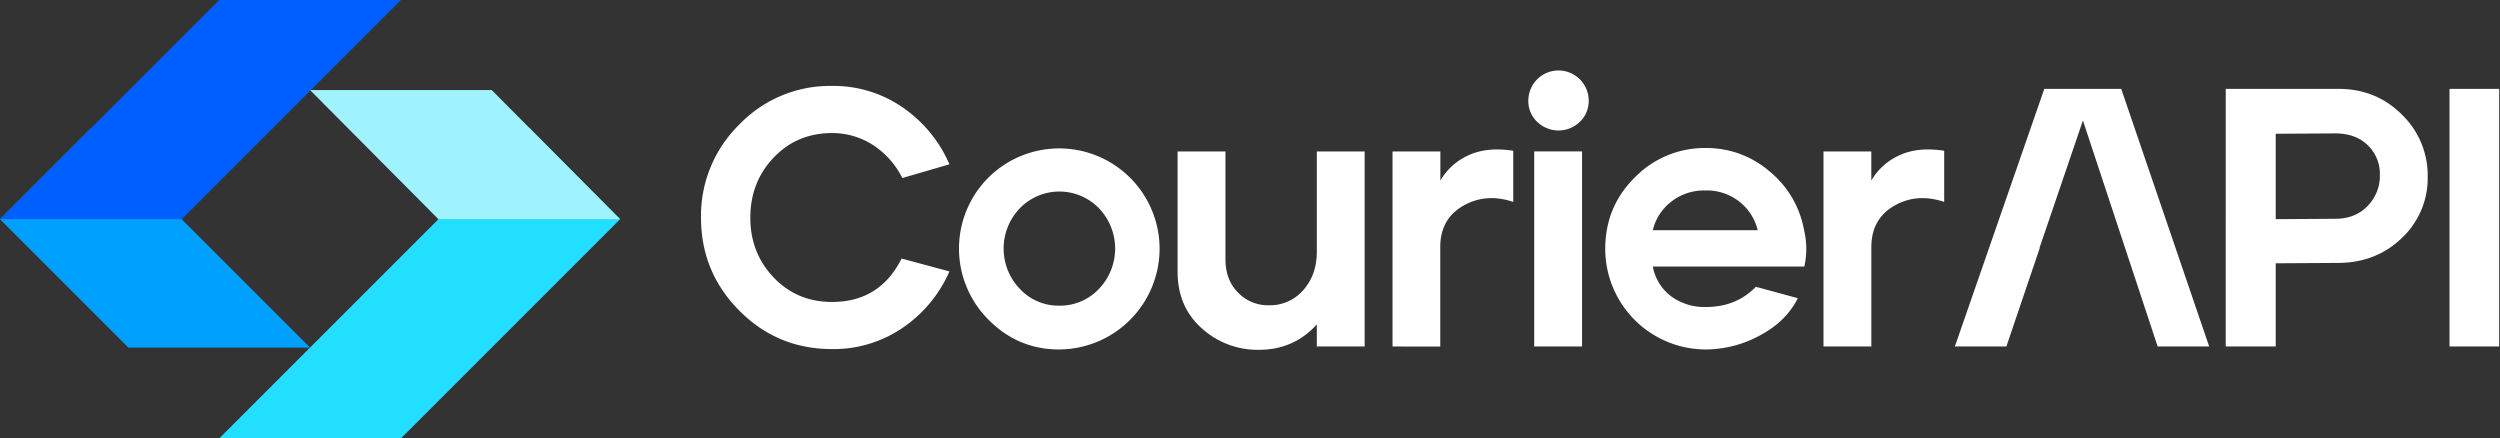 <svg width="1192" height="209" fill="none" xmlns="http://www.w3.org/2000/svg"><rect width="100%" height="100%" fill="#333333" stroke="none"/><g clip-path="url(#clip0)"><path d="M396.71 166.44c-17.334 0-32.074-6.113-44.22-18.34-12.147-12.227-18.23-26.997-18.25-44.31a60.813 60.813 0 0118.25-44.39 59.925 59.925 0 0144.22-18.43 58.001 58.001 0 0133.6 10.18 63.436 63.436 0 0122.38 27.2l-22.46 6.53a40.33 40.33 0 00-13.51-15.44 36.001 36.001 0 00-20-6c-11.114 0-20.384 3.89-27.81 11.67-7.427 7.78-11.144 17.34-11.15 28.68 0 11.233 3.713 20.74 11.14 28.52 7.426 7.78 16.696 11.667 27.81 11.66 15.213 0 26.27-6.9 33.17-20.7l22.81 6.14a63.066 63.066 0 01-22.38 26.94 58.36 58.36 0 01-33.6 10.09z" fill="#fff"/><path d="M504.98 166.62c-13.1 0-24.33-4.74-33.69-14.22a47.862 47.862 0 010-67.73 47.87 47.87 0 0181.6 33.86 48.106 48.106 0 01-14.028 33.935 48.106 48.106 0 01-33.882 14.155zm0-20.89a25.35 25.35 0 0019-8 27.77 27.77 0 000-38.43 26.28 26.28 0 00-37.72 0 27.75 27.75 0 000 38.43 25.114 25.114 0 0018.72 8zm95.28 21.06a39.55 39.55 0 01-27.28-10.27c-7.666-6.84-11.5-15.817-11.5-26.93V72.21h22.82v51.41c0 6.553 2 11.847 6 15.88a19.66 19.66 0 0014.57 6.05 21.072 21.072 0 0016.581-7.27c4.26-4.86 6.396-10.917 6.409-18.17v-47.9h22.8v93h-22.8v-10.53c-7.293 8.067-16.493 12.103-27.6 12.11zm63.7-1.58v-93h22.81v13.86a29.389 29.389 0 0113.34-12c5.853-2.747 12.99-3.477 21.41-2.19v24.39c-8.767-2.927-16.767-2.283-24 1.93-7.233 4.213-10.833 10.763-10.8 19.65v47.38l-22.76-.02zm89.32-107.13a14.611 14.611 0 01-20.36 0 13.554 13.554 0 01-4.21-10.09A14.392 14.392 0 01743.1 33.6a14.391 14.391 0 0114.39 14.39 13.588 13.588 0 01-4.21 10.09zm1.04 14.12h-22.81v93h22.81v-93zm58.97 94.42a47.999 47.999 0 01-47.91-47.91c0-13.46 4.71-24.837 14.13-34.13a46.401 46.401 0 0133.78-14 45.92 45.92 0 0130.44 11.14 46.77 46.77 0 0116.41 27.81 38.743 38.743 0 01.17 17.55h-72.25a22.909 22.909 0 008.77 14.22 26.89 26.89 0 0016.5 5.08c9.713 0 17.667-3.217 23.86-9.65l20 5.45c-3.627 7.333-9.627 13.24-18 17.72a54.445 54.445 0 01-25.9 6.72zm-25.23-56.86h50a24.44 24.44 0 00-8.6-13.51 25 25 0 00-16.32-5.44 25.29 25.29 0 00-16.4 5.44 24.16 24.16 0 00-8.68 13.51zm81.379 55.45v-93h22.81v13.86a29.394 29.394 0 0113.34-12c5.854-2.747 12.987-3.477 21.401-2.19v24.39c-8.76-2.927-16.737-2.29-23.931 1.91-7.193 4.2-10.793 10.75-10.8 19.65v47.38h-22.82zm191.791 0V42.38h53.83c11.93 0 21.99 4.093 30.18 12.28a40.189 40.189 0 019.19 13.468 39.993 39.993 0 013.09 16.012 39.053 39.053 0 01-3.01 15.898 39.075 39.075 0 01-9.18 13.322c-8.13 7.893-18.22 11.893-30.27 12l-30 .18v39.66l-23.83.01zm23.83-60.71l28.42-.18c6.32 0 11.44-2.02 15.35-6.06a20.492 20.492 0 004.45-6.812 20.499 20.499 0 001.44-8.008 19.07 19.07 0 00-1.39-7.721c-1-2.449-2.5-4.662-4.4-6.5-3.87-3.74-9.02-5.61-15.45-5.61l-28.42.17V104.5zm82.86 60.71V42.38h23.69v122.83h-23.69zM1011.4 42.37h-36.68L932.08 165.2h24.56l15.94-47.02h-.14l20.7-60.72 35.63 107.74h24.56L1011.4 42.37z" fill="#fff"/><path d="M0 104.52l61.21 61.21h86.62L43.31 61.21" fill="#00A0FF"/><path d="M252.5 61.07L104.52 209.04h86.62l104.52-104.52-43.16-43.45z" fill="#22DEFF"/><path d="M209.04 104.52h86.62l-61.21-61.59h-86.62l61.21 61.59z" fill="#A1F2FF"/><path d="M86.62 104.52L191.14 0h-86.62L0 104.52" fill="#0060FF"/></g><defs><clipPath id="clip0"><path fill="#fff" d="M0 0h1192v209H0z"/></clipPath></defs></svg>